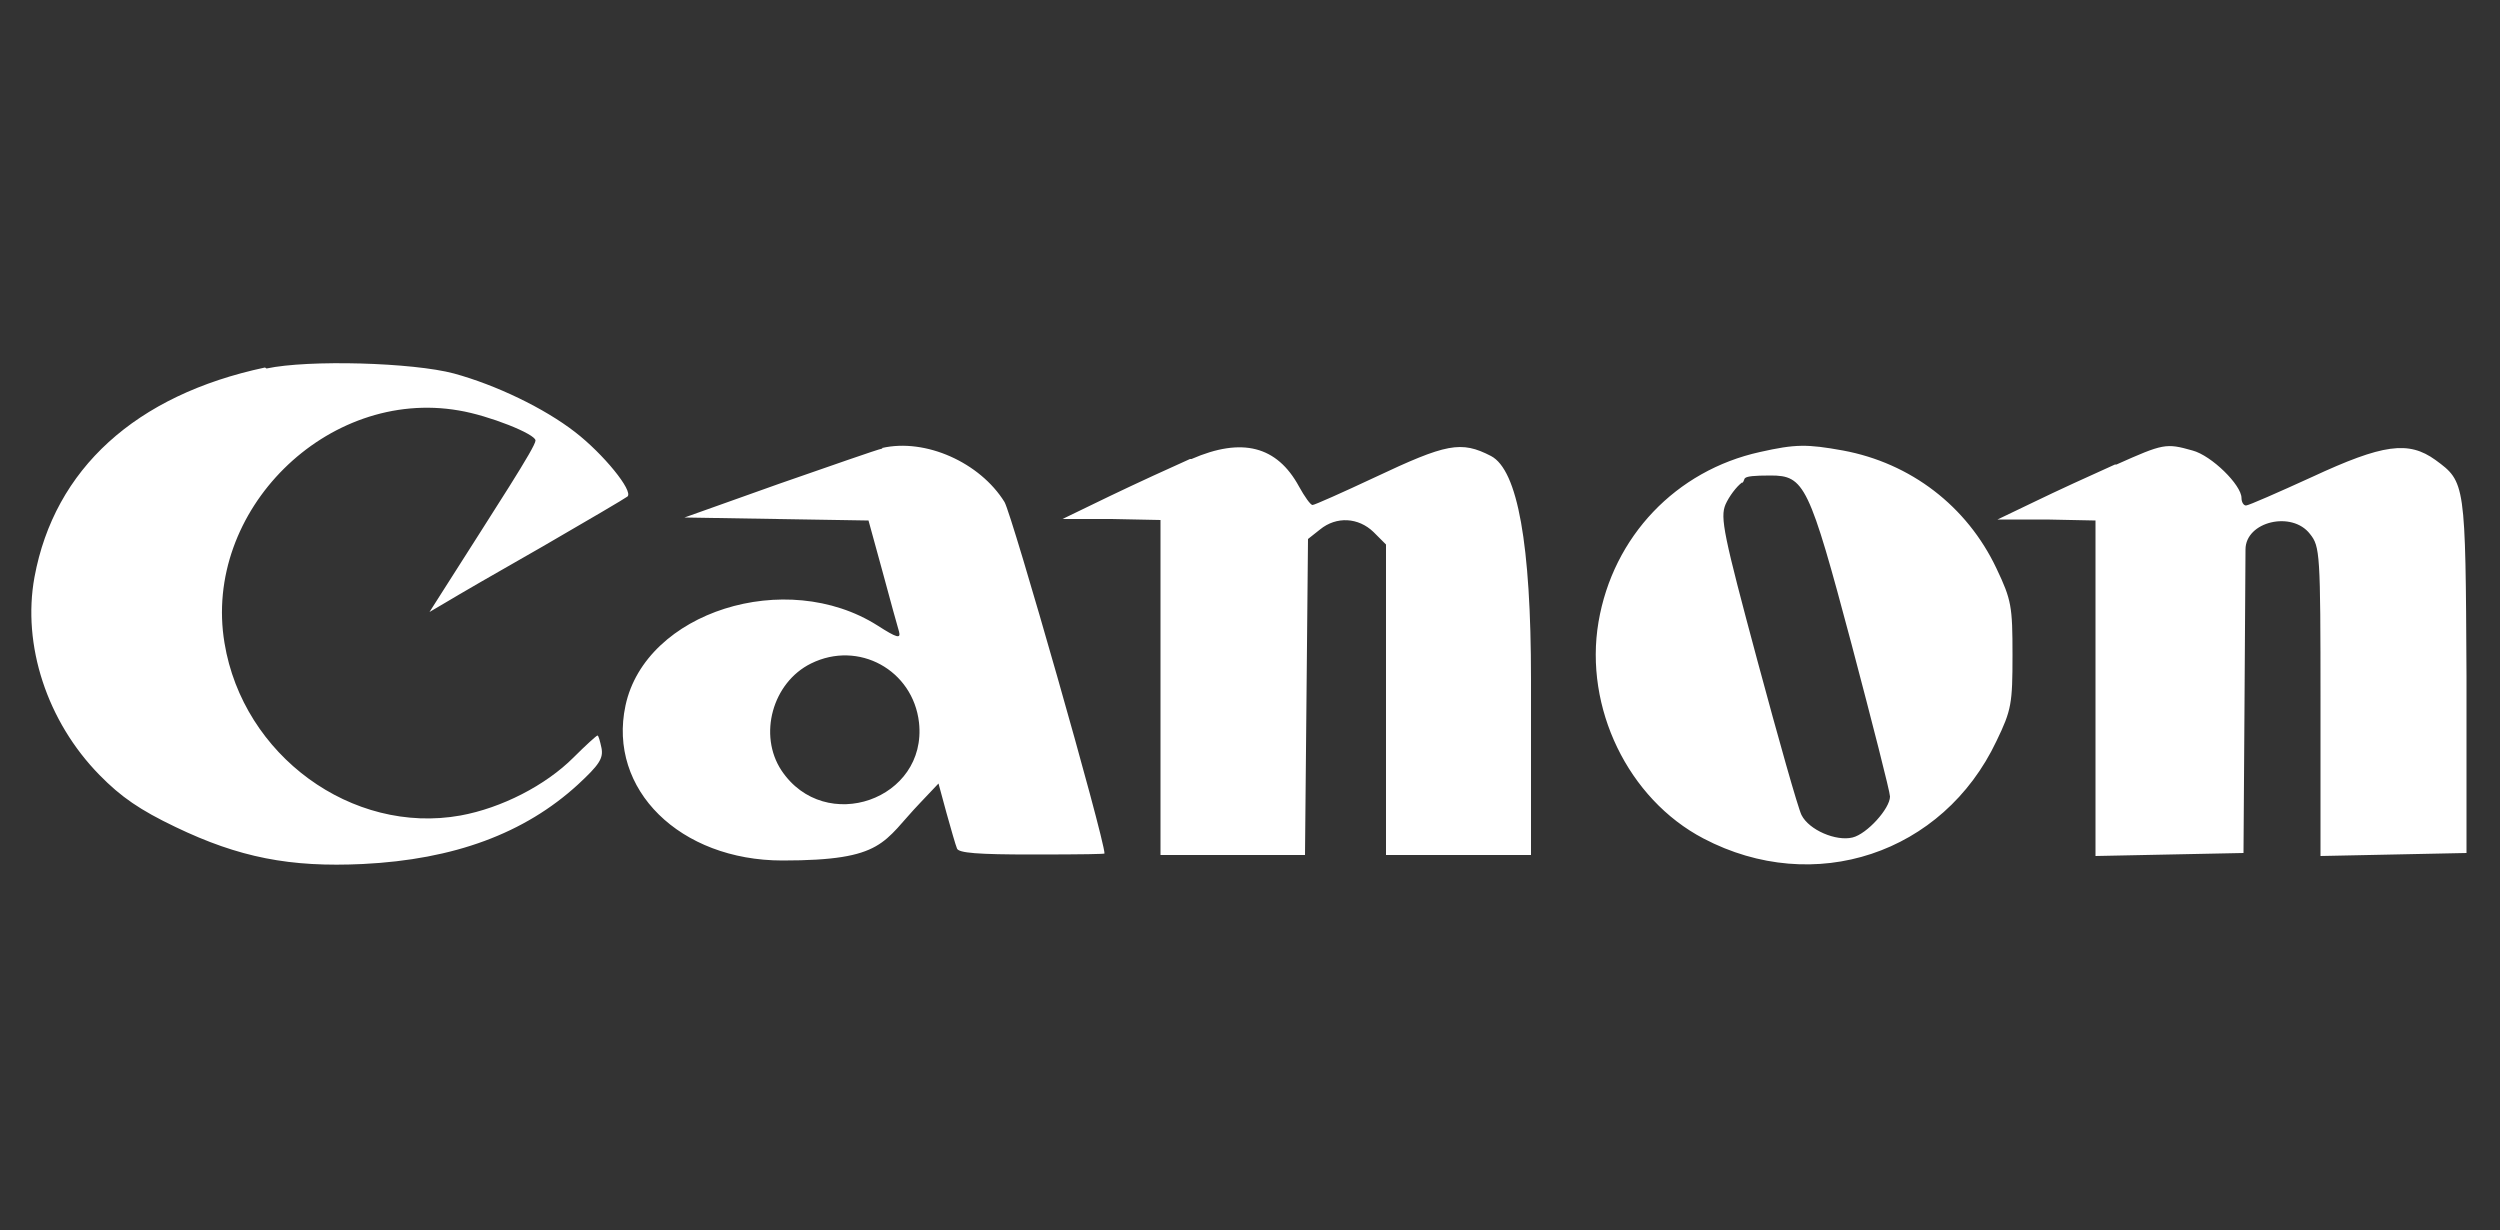 <?xml version="1.0" encoding="UTF-8"?>
<svg id="Layer_1" xmlns="http://www.w3.org/2000/svg" version="1.1" viewBox="0 0 500 246">
  <rect x="0" y="0" width="500" height="246" fill="#333333" stroke="none"/>
  <!-- Generator: Adobe Illustrator 29.1.0, SVG Export Plug-In . SVG Version: 2.1.0 Build 142)  -->
  <defs>
    <style>
      .st0 {
        fill: #fff;
        fill-rule: evenodd;
      }
    </style>
  </defs>
  <path class="st0" d="M53,73.5c-25.9,5.5-42.1,20.3-46.1,41.9-2.5,13.6,2.5,28.9,13,39.6,4.3,4.4,8.1,7,15.2,10.4,12.7,6.1,22.9,8.1,37.5,7.4,18.2-.9,32.3-6.1,43-15.9,4.2-3.9,5.1-5.2,4.7-7.3-.3-1.4-.6-2.5-.8-2.5s-2.4,2-4.8,4.4c-5.6,5.6-14.4,10.1-22.6,11.6-21.7,3.9-43.5-12-47.2-34.5-4.4-26.4,20.5-51.1,46.9-46.5,6,1,15.3,4.7,15.3,6s-7.8,13.2-18.4,29.9l-2.8,4.4,3.4-2c1.8-1.1,10.6-6.2,19.4-11.2,8.8-5.1,16.3-9.5,16.8-9.9,1.2-1.1-4.8-8.5-10.5-12.9-6.2-4.8-15.8-9.4-24.2-11.7-8.2-2.2-29.1-2.8-37.5-1M176.5,89.7c-1.1.2-10.4,3.5-20.8,7.1l-18.8,6.7,18.4.3,18.4.3,2.8,10.2c1.5,5.6,3,11,3.3,12,.4,1.5-.4,1.3-4.3-1.2-18.3-11.6-46.4-2.7-50.4,16-3.6,16.8,10.9,31,31.4,31s20-3.7,27.6-11.6l3.6-3.8,1.6,5.9c.9,3.2,1.8,6.4,2.1,7.1.3.9,4.2,1.2,15,1.2s14.5-.1,14.5-.2c0-3-18.5-67.8-20-70.3-4.9-7.9-15.8-12.8-24.5-10.8M238,91.8c-3.6,1.6-10.8,4.9-16,7.4l-9.5,4.6h9.8c0,0,9.8.2,9.8.2v67h28.9l.3-31.6.3-31.6,2.4-1.9c3.3-2.7,7.7-2.4,10.7.5l2.5,2.5v62.1h29v-35.2q0-40.4-8-44.6c-6-3.1-8.9-2.5-23.3,4.3-6.4,3-12,5.5-12.4,5.5-.4,0-1.6-1.7-2.7-3.7-4.4-8.1-11.4-9.9-21.5-5.5M352,90.4c-16.8,3.7-29.4,16.9-32.3,34-2.9,17.1,5.9,35.4,21,43.3,22.1,11.6,47.9,3.1,58.6-19.5,3-6.2,3.2-7.5,3.2-17.2s-.2-11-3.2-17.3c-5.9-12.5-17.2-21.1-30.7-23.6-7.2-1.3-9.5-1.3-16.6.3M423,92.9c-4.7,2.1-11.9,5.4-16,7.4l-7.5,3.6h9.8c0,0,9.8.2,9.8.2v67.1l14.8-.3,14.8-.3.2-29.5c.1-16.2.2-30.3.2-31.2,0-5.6,9.3-7.8,12.9-3.1,2,2.5,2.1,3.8,2.1,33.5v30.9l14.6-.3,14.6-.3v-35.3c-.2-38.8-.2-38.9-6.2-43.3-5.4-3.9-10.5-3.2-24.7,3.4-6.8,3.1-12.7,5.7-13.2,5.7s-.9-.7-.9-1.5c0-2.6-6-8.5-9.8-9.5-5.3-1.5-5.8-1.4-15.2,2.8M348.4,96.5c-1.1.8-2.6,2.8-3.3,4.4-1.1,2.6-.4,6,6.4,31.3,4.2,15.6,8.1,29.4,8.8,30.8,1.5,3,6.9,5.3,10.2,4.5,2.9-.7,7.5-5.8,7.5-8.2,0-.9-3.5-14.6-7.7-30.5-8.5-31.9-9.4-33.7-16.2-33.7s-4.6.7-5.7,1.5M162.2,132.7c-7.7,3.8-10.6,14.3-5.9,21.4,8.7,13,29.2,5.8,27.5-9.6-1.2-10.5-12.1-16.5-21.6-11.8"/>
</svg>